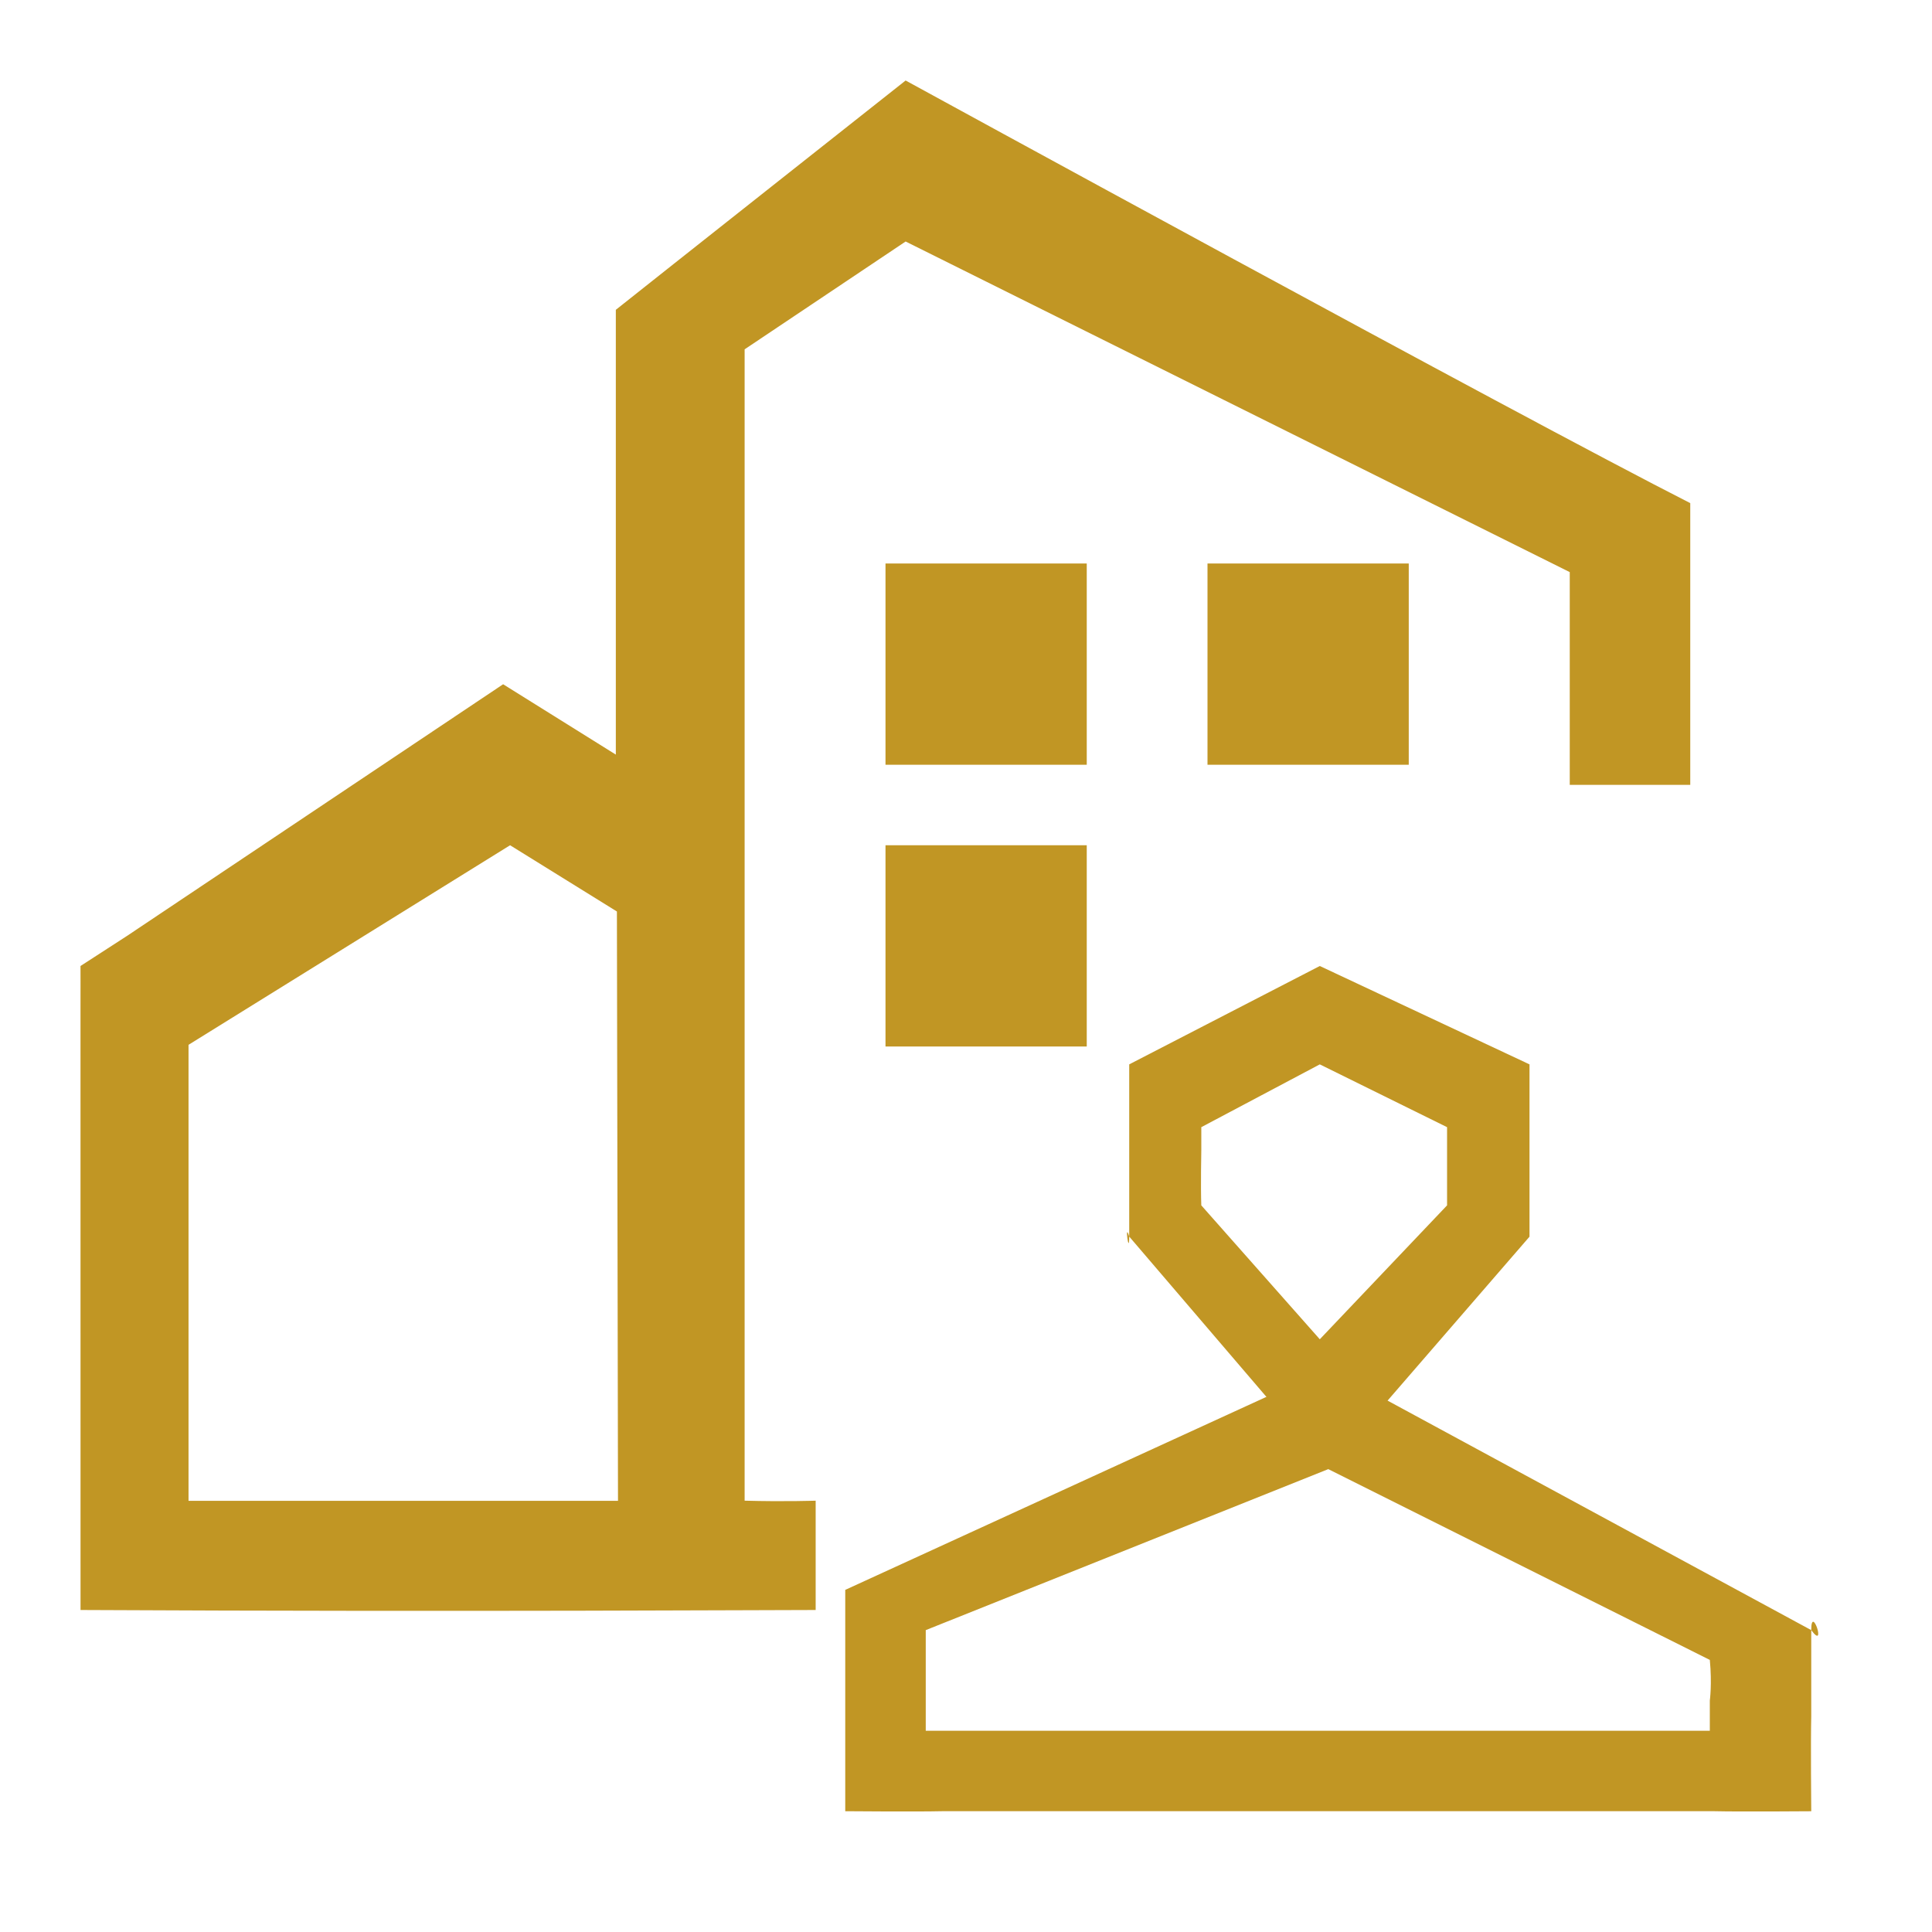 <svg width="48" height="48" viewBox="0 0 48 48" fill="none" xmlns="http://www.w3.org/2000/svg">
<path d="M4.684 25.958L12.673 21L15.327 22.646L15.354 37.288H4.684V25.958ZM2 24C2 24 2.002 24.703 2 25.089L2.001 40C11.752 40.049 19.322 39.998 20.265 40V37.284C20.265 37.284 19.495 37.311 18.5 37.284V8.679L22.5 6L39 14.214V19.5H41.994V12.5C37.718 10.325 22.5 2 22.5 2C22.5 2 16.034 7.111 15.3 7.697V18.748L12.5 17L3.156 23.252L2 24Z" fill="#C19624"/>
<path d="M42.48 41.24C42.537 41.838 42.48 42.249 42.48 42.249V43H23V40.5L33.001 36.5L42.48 41.24ZM45 40.5L33.001 34L21 39.5V44.999C21 44.999 22.779 45.014 23.4 44.999H42.6C43.221 45.014 45 45 45 45C45 45 44.984 43.283 45 42.642V40.5C45.392 41.029 44.998 39.834 45 40.5Z" fill="#C19624"/>
<path d="M29.846 29.947C29.828 29.482 29.846 28.587 29.846 28.587L29.846 28.004L32.79 26.444L35.952 28.004L35.952 29.947L32.79 33.274L29.846 29.947ZM28.055 30.722L33 36.5L38 30.725L38 26.444L32.79 24L28.055 26.444L28.055 30.722C27.932 30.311 28.055 31.24 28.055 30.722Z" fill="#C19624"/>
<rect x="22" y="14" width="5" height="5" fill="#C19624"/>
<rect x="30" y="14" width="5" height="5" fill="#C19624"/>
<rect x="22" y="21" width="5" height="5" fill="#C19624"/>
</svg>
